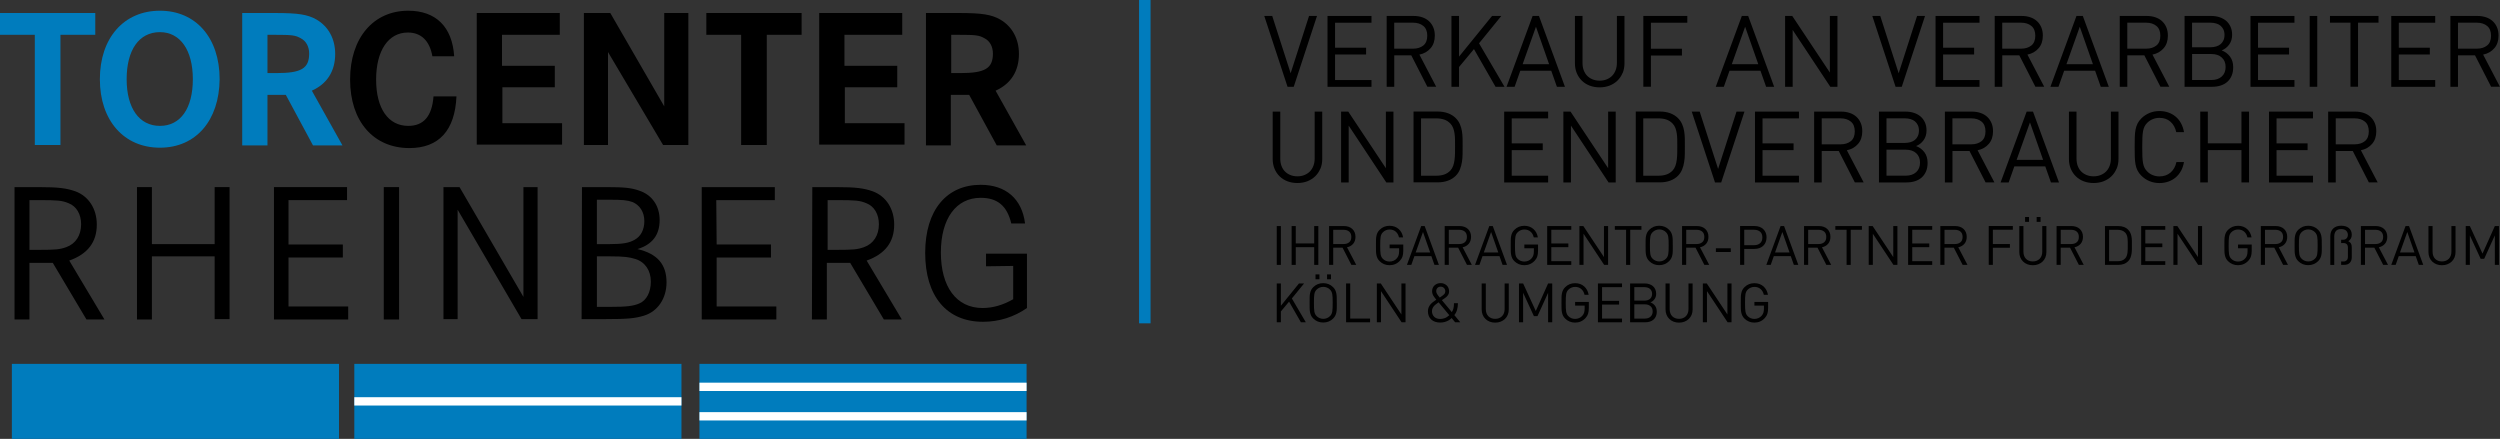 <?xml version="1.0" encoding="UTF-8"?>
<svg id="Ebene_1" data-name="Ebene 1" xmlns="http://www.w3.org/2000/svg" xmlns:xlink="http://www.w3.org/1999/xlink" viewBox="0 0 653.38 114.7">
  <rect x="0" y="0" width="653.38" height="114.7" fill="#333333" stroke="none"/>
  <defs>
    <style>
      .cls-1, .cls-2, .cls-3 {
        fill: none;
      }

      .cls-4 {
        fill: #007cbd;
      }

      .cls-5 {
        clip-path: url(#clippath-1);
      }

      .cls-6 {
        clip-path: url(#clippath-2);
      }

      .cls-2 {
        stroke: #007cbd;
        stroke-miterlimit: 10;
        stroke-width: 3px;
      }

      .cls-3 {
        stroke: #fff;
        stroke-width: 2.17px;
      }

      .cls-7 {
        clip-path: url(#clippath);
      }
    </style>
    <clipPath id="clippath">
      <rect class="cls-1" x="92.6" y="95.1" width="85.5" height="19.6"/>
    </clipPath>
    <clipPath id="clippath-1">
      <rect class="cls-1" x="182.8" y="95.1" width="85.5" height="19.6"/>
    </clipPath>
    <clipPath id="clippath-2">
      <rect class="cls-1" x="182.8" y="95.1" width="85.5" height="19.6"/>
    </clipPath>
  </defs>
  <g>
    <path d="M338.11,22.68h-1.61l-6.08-18.51h2.08l4.81,14.98,4.81-14.98h2.08l-6.08,18.51Z"/>
    <path d="M346.95,22.68V4.17h11.49v1.77h-9.52v6.53h8.11v1.77h-8.11v6.68h9.52v1.77h-11.49Z"/>
    <path d="M373.05,22.68l-4.21-8.22h-4.45v8.22h-1.98V4.17h7.1c.8,0,1.53.12,2.21.35.68.23,1.26.57,1.74,1.01s.86.98,1.13,1.62c.27.64.4,1.36.4,2.16,0,1.35-.37,2.46-1.12,3.31-.75.86-1.72,1.41-2.91,1.65l4.39,8.4h-2.31ZM373.02,9.34c0-1.14-.34-2-1.03-2.56-.68-.56-1.57-.85-2.67-.85h-4.94v6.79h4.94c1.09,0,1.98-.28,2.67-.83.68-.55,1.03-1.4,1.03-2.55Z"/>
    <path d="M390.86,22.68l-5.64-9.85-3.9,4.68v5.17h-1.98V4.17h1.98v10.63l8.63-10.63h2.42l-5.82,7.15,6.66,11.36h-2.34Z"/>
    <path d="M406.9,22.68l-1.48-4.19h-8.09l-1.48,4.19h-2.11l6.81-18.51h1.66l6.79,18.51h-2.11ZM401.42,7l-3.48,9.78h6.92l-3.43-9.78Z"/>
    <path d="M424.05,19.1c-.32.77-.77,1.43-1.35,1.99s-1.27.98-2.05,1.29c-.79.3-1.65.45-2.59.45s-1.8-.15-2.59-.45c-.79-.3-1.47-.73-2.04-1.29-.57-.55-1.02-1.22-1.34-1.99-.32-.77-.48-1.62-.48-2.53V4.17h1.98v12.25c0,.71.1,1.35.31,1.92.21.57.51,1.06.9,1.46.39.4.86.71,1.42.94.55.23,1.17.34,1.85.34s1.29-.11,1.85-.34c.55-.23,1.03-.54,1.42-.94.39-.4.69-.88.91-1.46.22-.57.33-1.21.33-1.92V4.17h1.98v12.4c0,.92-.16,1.76-.48,2.53Z"/>
    <path d="M431.47,5.93v6.81h8.11v1.77h-8.11v8.16h-1.98V4.17h11.49v1.77h-9.52Z"/>
    <path d="M461.58,22.68l-1.48-4.19h-8.09l-1.48,4.19h-2.11l6.81-18.51h1.66l6.79,18.51h-2.11ZM456.09,7l-3.48,9.78h6.92l-3.43-9.78Z"/>
    <path d="M478.35,22.68l-9.83-14.85v14.85h-1.98V4.17h1.87l9.83,14.79V4.17h1.98v18.51h-1.87Z"/>
    <path d="M497.02,22.68h-1.61l-6.08-18.51h2.08l4.81,14.98,4.81-14.98h2.08l-6.08,18.51Z"/>
    <path d="M505.86,22.68V4.17h11.49v1.77h-9.52v6.53h8.11v1.77h-8.11v6.68h9.52v1.77h-11.49Z"/>
    <path d="M531.96,22.68l-4.21-8.22h-4.45v8.22h-1.98V4.17h7.1c.8,0,1.53.12,2.21.35.68.23,1.26.57,1.74,1.01s.86.98,1.13,1.62c.27.64.4,1.36.4,2.16,0,1.35-.37,2.46-1.12,3.31-.75.86-1.72,1.41-2.91,1.65l4.39,8.4h-2.31ZM531.93,9.34c0-1.14-.34-2-1.03-2.56-.68-.56-1.57-.85-2.67-.85h-4.94v6.79h4.94c1.09,0,1.98-.28,2.67-.83.68-.55,1.03-1.4,1.03-2.55Z"/>
    <path d="M549.04,22.68l-1.48-4.19h-8.09l-1.48,4.19h-2.11l6.81-18.51h1.66l6.79,18.51h-2.11ZM543.55,7l-3.48,9.78h6.92l-3.43-9.78Z"/>
    <path d="M564.64,22.68l-4.21-8.22h-4.45v8.22h-1.98V4.17h7.1c.8,0,1.53.12,2.21.35.68.23,1.26.57,1.74,1.01s.86.98,1.13,1.62c.27.64.4,1.36.4,2.16,0,1.35-.37,2.46-1.12,3.31-.75.86-1.72,1.41-2.91,1.65l4.39,8.4h-2.31ZM564.61,9.34c0-1.14-.34-2-1.03-2.56-.68-.56-1.57-.85-2.67-.85h-4.94v6.79h4.94c1.09,0,1.98-.28,2.67-.83.68-.55,1.03-1.4,1.03-2.55Z"/>
    <path d="M583.65,17.56c0,.83-.13,1.57-.4,2.21-.27.64-.65,1.18-1.13,1.61-.49.43-1.07.76-1.74.97-.68.22-1.42.33-2.24.33h-7.2V4.17h6.97c.8,0,1.53.11,2.21.34.68.23,1.25.55,1.73.97.48.43.85.94,1.12,1.55.27.61.4,1.3.4,2.08,0,.99-.26,1.84-.78,2.55-.52.71-1.17,1.21-1.95,1.51.88.33,1.61.87,2.17,1.61s.84,1.67.84,2.78ZM581.38,9.13c0-.55-.1-1.03-.29-1.43-.19-.4-.45-.73-.77-.99-.32-.26-.7-.46-1.14-.58-.44-.13-.92-.2-1.44-.2h-4.84v6.42h4.84c.52,0,1-.07,1.44-.2.44-.13.82-.32,1.14-.58.32-.26.58-.59.77-1,.19-.41.29-.89.29-1.44ZM581.67,17.5c0-1.04-.33-1.86-1-2.47-.67-.61-1.57-.91-2.72-.91h-5.04v6.79h5.04c1.14,0,2.05-.31,2.72-.92.67-.62,1-1.44,1-2.48Z"/>
    <path d="M588.17,22.68V4.17h11.49v1.77h-9.52v6.53h8.11v1.77h-8.11v6.68h9.52v1.77h-11.49Z"/>
    <path d="M603.64,22.68V4.17h1.98v18.51h-1.98Z"/>
    <path d="M616.28,5.93v16.74h-1.98V5.93h-5.36v-1.77h12.69v1.77h-5.36Z"/>
    <path d="M624.96,22.68V4.17h11.49v1.77h-9.52v6.53h8.11v1.77h-8.11v6.68h9.52v1.77h-11.49Z"/>
    <path d="M651.06,22.68l-4.21-8.22h-4.45v8.22h-1.98V4.17h7.1c.8,0,1.53.12,2.21.35.68.23,1.26.57,1.74,1.01s.86.98,1.13,1.62c.27.64.4,1.36.4,2.16,0,1.35-.37,2.46-1.12,3.31-.75.86-1.72,1.41-2.91,1.65l4.39,8.4h-2.31ZM651.04,9.34c0-1.14-.34-2-1.03-2.56-.68-.56-1.57-.85-2.67-.85h-4.94v6.79h4.94c1.09,0,1.98-.28,2.67-.83.68-.55,1.03-1.4,1.03-2.55Z"/>
    <path d="M345.06,44.1c-.32.77-.77,1.43-1.35,1.99s-1.27.98-2.05,1.29c-.79.3-1.65.45-2.59.45s-1.8-.15-2.59-.45c-.79-.3-1.47-.73-2.04-1.29-.57-.55-1.02-1.22-1.34-1.99-.32-.77-.48-1.62-.48-2.53v-12.4h1.98v12.25c0,.71.1,1.35.31,1.92.21.57.51,1.06.9,1.46.39.4.86.71,1.42.94.55.23,1.17.34,1.85.34s1.29-.11,1.85-.34c.55-.23,1.03-.54,1.42-.94.39-.4.69-.88.91-1.46.22-.57.33-1.21.33-1.92v-12.25h1.98v12.4c0,.92-.16,1.76-.48,2.53Z"/>
    <path d="M362.31,47.68l-9.83-14.85v14.85h-1.98v-18.51h1.87l9.83,14.79v-14.79h1.98v18.51h-1.87Z"/>
    <path d="M382.26,38.21c0,.64,0,1.32-.01,2.03,0,.71-.06,1.41-.17,2.09-.1.68-.28,1.34-.53,1.96s-.62,1.18-1.1,1.66c-.55.55-1.23.98-2.03,1.27-.8.29-1.68.44-2.65.44h-6.34v-18.51h6.34c.97,0,1.85.15,2.65.44s1.47.72,2.03,1.27c.49.49.85,1.02,1.1,1.6s.43,1.19.53,1.82c.1.63.16,1.28.17,1.95,0,.67.01,1.32.01,1.96ZM380.28,38.21c0-.57,0-1.14-.01-1.7,0-.56-.05-1.1-.12-1.61s-.19-.99-.36-1.44c-.17-.45-.42-.84-.73-1.17-.49-.5-1.03-.85-1.64-1.05-.61-.2-1.27-.3-2-.3h-4.03v14.98h4.03c.73,0,1.4-.1,2-.3.61-.2,1.15-.55,1.64-1.05.31-.33.55-.74.73-1.23s.29-1.02.36-1.59c.07-.56.11-1.15.12-1.75s.01-1.2.01-1.77Z"/>
    <path d="M393.12,47.68v-18.51h11.49v1.77h-9.52v6.53h8.11v1.77h-8.11v6.68h9.52v1.77h-11.49Z"/>
    <path d="M420.4,47.68l-9.83-14.85v14.85h-1.98v-18.51h1.87l9.83,14.79v-14.79h1.98v18.51h-1.87Z"/>
    <path d="M440.34,38.21c0,.64,0,1.32-.01,2.03,0,.71-.06,1.41-.17,2.09-.1.68-.28,1.34-.53,1.96s-.62,1.18-1.1,1.66c-.55.55-1.23.98-2.03,1.27-.8.29-1.68.44-2.65.44h-6.34v-18.51h6.34c.97,0,1.85.15,2.65.44s1.47.72,2.03,1.27c.49.49.85,1.02,1.1,1.6s.43,1.19.53,1.82c.1.63.16,1.28.17,1.95,0,.67.01,1.32.01,1.96ZM438.36,38.21c0-.57,0-1.14-.01-1.7,0-.56-.05-1.1-.12-1.61s-.19-.99-.36-1.44c-.17-.45-.42-.84-.73-1.17-.49-.5-1.03-.85-1.64-1.05-.61-.2-1.27-.3-2-.3h-4.03v14.98h4.03c.73,0,1.4-.1,2-.3.61-.2,1.15-.55,1.64-1.05.31-.33.55-.74.73-1.23s.29-1.02.36-1.59c.07-.56.11-1.15.12-1.75s.01-1.2.01-1.77Z"/>
    <path d="M449.83,47.68h-1.61l-6.08-18.51h2.08l4.81,14.98,4.81-14.98h2.08l-6.08,18.51Z"/>
    <path d="M458.67,47.68v-18.51h11.49v1.77h-9.52v6.53h8.11v1.77h-8.11v6.68h9.52v1.77h-11.49Z"/>
    <path d="M484.77,47.68l-4.21-8.22h-4.45v8.22h-1.98v-18.51h7.1c.8,0,1.53.12,2.21.35.68.23,1.26.57,1.74,1.01s.86.98,1.13,1.62c.27.64.4,1.36.4,2.16,0,1.35-.37,2.46-1.12,3.31-.75.86-1.72,1.41-2.91,1.65l4.39,8.4h-2.31ZM484.75,34.34c0-1.14-.34-2-1.03-2.56-.68-.56-1.57-.85-2.67-.85h-4.94v6.79h4.94c1.09,0,1.98-.28,2.67-.83.68-.55,1.03-1.4,1.03-2.55Z"/>
    <path d="M503.78,42.56c0,.83-.13,1.57-.4,2.21-.27.64-.65,1.18-1.13,1.61-.49.43-1.07.76-1.74.97-.68.22-1.42.33-2.24.33h-7.2v-18.51h6.97c.8,0,1.53.11,2.21.34.68.23,1.25.55,1.73.97.48.43.85.94,1.12,1.55.27.61.4,1.3.4,2.08,0,.99-.26,1.84-.78,2.55-.52.71-1.17,1.21-1.95,1.51.88.33,1.61.87,2.17,1.61s.84,1.67.84,2.78ZM501.52,34.13c0-.55-.1-1.03-.29-1.43-.19-.4-.45-.73-.77-.99-.32-.26-.7-.46-1.14-.58-.44-.13-.92-.2-1.44-.2h-4.84v6.42h4.84c.52,0,1-.07,1.44-.2.44-.13.82-.32,1.14-.58.32-.26.58-.59.77-1,.19-.41.29-.89.29-1.44ZM501.8,42.5c0-1.04-.33-1.86-1-2.47-.67-.61-1.57-.91-2.72-.91h-5.04v6.79h5.04c1.14,0,2.05-.31,2.72-.92.67-.62,1-1.44,1-2.48Z"/>
    <path d="M518.94,47.68l-4.21-8.22h-4.45v8.22h-1.98v-18.51h7.1c.8,0,1.53.12,2.21.35.68.23,1.26.57,1.74,1.01s.86.98,1.13,1.62c.27.64.4,1.36.4,2.16,0,1.35-.37,2.46-1.12,3.31-.75.86-1.72,1.41-2.91,1.65l4.39,8.4h-2.31ZM518.91,34.34c0-1.14-.34-2-1.03-2.56-.68-.56-1.57-.85-2.67-.85h-4.94v6.79h4.94c1.09,0,1.98-.28,2.67-.83.68-.55,1.03-1.4,1.03-2.55Z"/>
    <path d="M536.02,47.68l-1.48-4.19h-8.09l-1.48,4.19h-2.11l6.81-18.51h1.66l6.79,18.51h-2.11ZM530.53,32l-3.48,9.78h6.92l-3.43-9.78Z"/>
    <path d="M553.16,44.1c-.32.77-.77,1.43-1.35,1.99s-1.27.98-2.05,1.29c-.79.3-1.65.45-2.59.45s-1.8-.15-2.59-.45c-.79-.3-1.47-.73-2.04-1.29-.57-.55-1.02-1.22-1.34-1.99-.32-.77-.48-1.62-.48-2.53v-12.4h1.98v12.25c0,.71.1,1.35.31,1.92.21.57.51,1.06.9,1.46.39.4.86.71,1.42.94.55.23,1.17.34,1.85.34s1.29-.11,1.85-.34c.55-.23,1.03-.54,1.42-.94.39-.4.69-.88.91-1.46.22-.57.33-1.21.33-1.92v-12.25h1.98v12.4c0,.92-.16,1.76-.48,2.53Z"/>
    <path d="M570.01,44.65c-.37.68-.84,1.26-1.4,1.73-.56.47-1.2.83-1.91,1.08-.71.25-1.48.38-2.31.38-.92,0-1.78-.16-2.59-.49-.81-.33-1.52-.81-2.15-1.43-.43-.43-.77-.88-1-1.35-.23-.47-.41-.99-.52-1.57-.11-.58-.18-1.24-.2-1.98s-.03-1.6-.03-2.59,0-1.85.03-2.59.08-1.4.2-1.98c.11-.58.29-1.1.52-1.57.23-.47.57-.92,1-1.35.62-.62,1.34-1.1,2.15-1.43.81-.33,1.67-.49,2.59-.49.83,0,1.6.13,2.31.38.71.25,1.35.61,1.91,1.08.56.47,1.03,1.04,1.4,1.73.37.69.64,1.46.79,2.33h-2.03c-.24-1.14-.75-2.05-1.51-2.73-.76-.68-1.72-1.01-2.89-1.01-.61,0-1.19.11-1.75.34-.56.23-1.04.55-1.44.96-.29.29-.53.61-.7.95s-.3.75-.39,1.22c-.09.48-.14,1.05-.17,1.72-.03.67-.04,1.49-.04,2.46s.01,1.79.04,2.46c.03.67.08,1.24.17,1.72.09.48.22.88.39,1.22.17.34.41.65.7.95.4.42.88.74,1.44.96.56.23,1.15.34,1.75.34,1.16,0,2.13-.34,2.91-1.01.78-.68,1.29-1.59,1.53-2.73h1.98c-.16.87-.42,1.64-.79,2.33Z"/>
    <path d="M585.81,47.68v-8.45h-8.79v8.45h-1.98v-18.51h1.98v8.29h8.79v-8.29h1.98v18.51h-1.98Z"/>
    <path d="M593.01,47.68v-18.51h11.49v1.77h-9.52v6.53h8.11v1.77h-8.11v6.68h9.52v1.77h-11.49Z"/>
    <path d="M619.11,47.68l-4.21-8.22h-4.45v8.22h-1.98v-18.51h7.1c.8,0,1.53.12,2.21.35.68.23,1.26.57,1.74,1.01s.86.98,1.13,1.62c.27.64.4,1.36.4,2.16,0,1.35-.37,2.46-1.12,3.31-.75.86-1.72,1.41-2.91,1.65l4.39,8.4h-2.31ZM619.09,34.34c0-1.14-.34-2-1.03-2.56-.68-.56-1.57-.85-2.67-.85h-4.94v6.79h4.94c1.09,0,1.98-.28,2.67-.83.68-.55,1.03-1.4,1.03-2.55Z"/>
  </g>
  <g>
    <path d="M333.68,69.23v-10.15h1.08v10.15h-1.08Z"/>
    <path d="M343.47,69.23v-4.63h-4.82v4.63h-1.08v-10.15h1.08v4.54h4.82v-4.54h1.08v10.15h-1.08Z"/>
    <path d="M353.19,69.23l-2.31-4.5h-2.44v4.5h-1.08v-10.15h3.89c.44,0,.84.06,1.21.19.37.13.69.31.96.56.27.24.47.54.62.89s.22.75.22,1.18c0,.74-.21,1.35-.61,1.82-.41.47-.94.77-1.6.91l2.41,4.6h-1.27ZM353.17,61.92c0-.63-.19-1.09-.56-1.4s-.86-.46-1.46-.46h-2.71v3.72h2.71c.6,0,1.09-.15,1.46-.46.38-.3.56-.77.56-1.4Z"/>
    <path d="M366.54,67.02c-.13.42-.36.79-.67,1.12-.36.39-.77.68-1.23.88-.46.2-.95.29-1.48.29s-.98-.09-1.42-.27c-.44-.18-.83-.44-1.17-.78-.24-.24-.42-.48-.55-.74s-.22-.54-.29-.86-.1-.68-.11-1.08c0-.4-.01-.88-.01-1.42s0-1.01.01-1.42c0-.4.04-.76.11-1.08.06-.32.16-.61.29-.86.13-.26.31-.5.55-.74.7-.7,1.57-1.05,2.59-1.05.49,0,.93.07,1.33.22.4.15.76.36,1.06.63.3.27.55.59.75.96.19.37.33.78.41,1.23h-1.08c-.14-.65-.43-1.15-.86-1.52-.43-.37-.97-.55-1.6-.55-.33,0-.65.06-.96.19-.31.13-.57.31-.79.54-.16.16-.29.33-.38.52-.1.19-.17.41-.21.66-.05.26-.08.57-.09.93-.01.37-.02.82-.02,1.35s0,.98.02,1.35c.01.37.04.68.09.94.05.26.12.48.21.67.09.19.22.36.38.52.22.23.48.4.79.53.31.12.63.18.96.18.37,0,.72-.07,1.06-.22.34-.15.62-.36.86-.65.21-.25.36-.51.44-.8.08-.29.13-.63.13-1.03v-.77h-2.49v-.97h3.58v1.61c0,.59-.07,1.09-.2,1.51Z"/>
    <path d="M374.9,69.23l-.81-2.29h-4.43l-.81,2.29h-1.15l3.73-10.15h.91l3.72,10.15h-1.15ZM371.9,60.63l-1.91,5.36h3.79l-1.88-5.36Z"/>
    <path d="M383.4,69.23l-2.31-4.5h-2.44v4.5h-1.08v-10.15h3.89c.44,0,.84.06,1.21.19.37.13.69.31.96.56.27.24.47.54.62.89s.22.75.22,1.18c0,.74-.21,1.35-.61,1.82-.41.47-.94.77-1.6.91l2.41,4.6h-1.27ZM383.38,61.92c0-.63-.19-1.09-.56-1.4s-.86-.46-1.46-.46h-2.71v3.72h2.71c.6,0,1.09-.15,1.46-.46.38-.3.56-.77.56-1.4Z"/>
    <path d="M392.7,69.23l-.81-2.29h-4.43l-.81,2.29h-1.15l3.73-10.15h.91l3.72,10.15h-1.15ZM389.7,60.63l-1.91,5.36h3.79l-1.88-5.36Z"/>
    <path d="M401.76,67.02c-.13.42-.36.79-.67,1.12-.36.39-.77.68-1.23.88-.46.2-.95.29-1.48.29s-.98-.09-1.42-.27c-.44-.18-.83-.44-1.17-.78-.24-.24-.42-.48-.55-.74s-.22-.54-.29-.86-.1-.68-.11-1.08c0-.4-.01-.88-.01-1.42s0-1.01.01-1.42c0-.4.04-.76.11-1.08.06-.32.16-.61.29-.86.13-.26.31-.5.55-.74.7-.7,1.57-1.05,2.59-1.05.49,0,.93.07,1.33.22.4.15.76.36,1.06.63.3.27.55.59.75.96.19.37.33.78.41,1.23h-1.08c-.14-.65-.43-1.15-.86-1.52-.43-.37-.97-.55-1.6-.55-.33,0-.65.06-.96.19-.31.13-.57.31-.79.54-.16.16-.29.33-.38.52-.1.19-.17.41-.21.66-.05.26-.08.57-.09.93-.01.37-.02.82-.02,1.35s0,.98.02,1.35c.01.37.04.68.09.94.05.26.12.48.21.67.09.19.22.36.38.52.22.23.48.4.79.53.31.12.63.18.96.18.37,0,.72-.07,1.06-.22.34-.15.62-.36.86-.65.21-.25.36-.51.44-.8.08-.29.13-.63.13-1.03v-.77h-2.49v-.97h3.58v1.61c0,.59-.07,1.09-.2,1.51Z"/>
    <path d="M404.36,69.23v-10.15h6.3v.97h-5.22v3.58h4.45v.97h-4.45v3.66h5.22v.97h-6.3Z"/>
    <path d="M419.25,69.23l-5.39-8.14v8.14h-1.08v-10.15h1.03l5.39,8.11v-8.11h1.08v10.15h-1.03Z"/>
    <path d="M426.06,60.05v9.18h-1.08v-9.18h-2.94v-.97h6.95v.97h-2.94Z"/>
    <path d="M437.19,64.15c0,.54,0,1.01-.01,1.42,0,.4-.04.76-.11,1.08-.06.32-.16.61-.29.86s-.31.5-.55.74c-.34.34-.73.6-1.17.78-.44.18-.91.27-1.43.27-1.03,0-1.89-.35-2.59-1.05-.24-.24-.42-.48-.55-.74s-.22-.54-.29-.86-.1-.68-.11-1.08c0-.4-.01-.88-.01-1.42s0-1.01.01-1.42c0-.4.04-.76.11-1.08.06-.32.16-.61.29-.86.13-.26.31-.5.55-.74.7-.7,1.57-1.05,2.59-1.05s1.89.35,2.59,1.05c.24.24.42.48.55.74.13.26.22.54.29.86.06.32.1.68.11,1.08,0,.4.01.88.01,1.42ZM436.11,64.15c0-.53,0-.98-.02-1.35-.01-.37-.04-.68-.09-.93-.05-.26-.12-.48-.21-.66-.09-.18-.22-.36-.38-.52-.22-.23-.48-.41-.79-.54-.31-.13-.63-.19-.96-.19s-.65.06-.96.19c-.31.13-.57.31-.79.54-.16.16-.29.33-.38.52-.1.19-.17.41-.21.66-.05.26-.08.57-.09.93-.01.37-.02.82-.02,1.35s0,.98.02,1.35c.01.37.04.68.09.93.05.26.12.48.21.66.09.19.22.36.38.52.22.23.48.41.79.53.31.13.63.19.96.19s.65-.06.96-.19c.31-.13.57-.31.79-.53.16-.16.29-.33.38-.52.09-.18.17-.41.21-.66s.08-.57.09-.93c.01-.37.02-.81.02-1.35Z"/>
    <path d="M445.44,69.23l-2.31-4.5h-2.44v4.5h-1.08v-10.15h3.89c.44,0,.84.06,1.21.19.37.13.69.31.96.56.27.24.47.54.62.89s.22.75.22,1.18c0,.74-.21,1.35-.61,1.82-.41.47-.94.77-1.6.91l2.41,4.6h-1.27ZM445.43,61.92c0-.63-.19-1.09-.56-1.4s-.86-.46-1.46-.46h-2.71v3.72h2.71c.6,0,1.09-.15,1.46-.46.38-.3.56-.77.56-1.4Z"/>
    <path d="M448.45,65.86v-.97h3.9v.97h-3.9Z"/>
    <path d="M461.69,62.06c0,.46-.08.87-.23,1.24-.15.37-.37.68-.64.94-.28.26-.61.46-.99.6s-.81.21-1.28.21h-2.69v4.17h-1.08v-10.15h3.78c.46,0,.89.07,1.28.21s.71.34.99.6c.28.26.49.58.64.94.15.37.23.78.23,1.23ZM460.6,62.06c0-.67-.2-1.18-.6-1.51-.4-.33-.92-.5-1.55-.5h-2.59v4.03h2.59c.64,0,1.15-.17,1.55-.51.4-.34.6-.84.6-1.52Z"/>
    <path d="M468.83,69.23l-.81-2.29h-4.43l-.81,2.29h-1.15l3.73-10.15h.91l3.72,10.15h-1.15ZM465.82,60.63l-1.91,5.36h3.79l-1.88-5.36Z"/>
    <path d="M477.32,69.23l-2.31-4.5h-2.44v4.5h-1.08v-10.15h3.89c.44,0,.84.06,1.21.19.37.13.69.31.96.56.27.24.47.54.62.89s.22.75.22,1.18c0,.74-.21,1.35-.61,1.82-.41.47-.94.77-1.6.91l2.41,4.6h-1.27ZM477.3,61.92c0-.63-.19-1.09-.56-1.4s-.86-.46-1.46-.46h-2.71v3.72h2.71c.6,0,1.09-.15,1.46-.46.38-.3.56-.77.56-1.4Z"/>
    <path d="M483.69,60.05v9.18h-1.08v-9.18h-2.94v-.97h6.95v.97h-2.94Z"/>
    <path d="M494.86,69.23l-5.39-8.14v8.14h-1.08v-10.15h1.03l5.39,8.11v-8.11h1.08v10.15h-1.03Z"/>
    <path d="M498.69,69.23v-10.15h6.3v.97h-5.22v3.58h4.45v.97h-4.45v3.66h5.22v.97h-6.3Z"/>
    <path d="M512.94,69.23l-2.31-4.5h-2.44v4.5h-1.08v-10.15h3.89c.44,0,.84.06,1.21.19.37.13.69.31.96.56.27.24.47.54.62.89s.22.75.22,1.18c0,.74-.21,1.35-.61,1.82-.41.47-.94.77-1.6.91l2.41,4.6h-1.27ZM512.93,61.92c0-.63-.19-1.09-.56-1.4s-.86-.46-1.46-.46h-2.71v3.72h2.71c.6,0,1.09-.15,1.46-.46.38-.3.56-.77.56-1.4Z"/>
    <path d="M520.84,60.05v3.73h4.45v.97h-4.45v4.47h-1.08v-10.15h6.3v.97h-5.22Z"/>
    <path d="M534.57,67.27c-.18.42-.42.79-.74,1.09-.32.3-.69.54-1.13.71-.43.17-.91.25-1.42.25s-.99-.08-1.42-.25-.8-.4-1.12-.71c-.31-.3-.56-.67-.73-1.09s-.26-.89-.26-1.39v-6.8h1.08v6.71c0,.39.06.74.17,1.05s.28.58.49.8c.21.22.47.39.78.51.3.12.64.18,1.01.18s.71-.06,1.01-.18c.3-.12.56-.29.78-.51.21-.22.38-.48.5-.8.12-.31.18-.67.18-1.05v-6.71h1.08v6.8c0,.5-.09.97-.26,1.39ZM529.26,57.98v-1.27h1.03v1.27h-1.03ZM532.28,57.98v-1.27h1.03v1.27h-1.03Z"/>
    <path d="M543.32,69.23l-2.31-4.5h-2.44v4.5h-1.08v-10.15h3.89c.44,0,.84.06,1.21.19.37.13.69.31.96.56.27.24.47.54.62.89s.22.75.22,1.18c0,.74-.21,1.35-.61,1.82-.41.47-.94.77-1.6.91l2.41,4.6h-1.27ZM543.31,61.92c0-.63-.19-1.09-.56-1.4s-.86-.46-1.46-.46h-2.71v3.72h2.71c.6,0,1.09-.15,1.46-.46.38-.3.56-.77.56-1.4Z"/>
    <path d="M557.17,64.04c0,.35,0,.72,0,1.11s-.04.77-.09,1.15c-.06.38-.15.73-.29,1.08s-.34.65-.61.91c-.3.3-.67.54-1.11.7-.44.16-.92.24-1.45.24h-3.48v-10.15h3.48c.53,0,1.02.08,1.45.24.44.16.81.39,1.11.7.27.27.47.56.61.88s.24.65.29,1c.06.35.09.7.09,1.07,0,.37,0,.72,0,1.08ZM556.09,64.04c0-.31,0-.62,0-.93s-.03-.6-.06-.88-.1-.54-.2-.79c-.09-.25-.23-.46-.4-.64-.27-.28-.57-.47-.9-.58-.33-.11-.7-.16-1.1-.16h-2.21v8.21h2.21c.4,0,.76-.05,1.1-.16.33-.11.63-.3.9-.58.17-.18.3-.41.4-.68s.16-.56.2-.87.06-.63.06-.96c0-.33,0-.66,0-.97Z"/>
    <path d="M559.6,69.23v-10.15h6.3v.97h-5.22v3.58h4.45v.97h-4.45v3.66h5.22v.97h-6.3Z"/>
    <path d="M574.49,69.23l-5.39-8.14v8.14h-1.08v-10.15h1.03l5.39,8.11v-8.11h1.08v10.15h-1.03Z"/>
    <path d="M588.28,67.02c-.13.42-.36.79-.67,1.12-.36.39-.77.68-1.23.88-.46.2-.95.29-1.48.29s-.98-.09-1.42-.27c-.44-.18-.83-.44-1.17-.78-.24-.24-.42-.48-.55-.74s-.22-.54-.29-.86-.1-.68-.11-1.08c0-.4-.01-.88-.01-1.42s0-1.01.01-1.42c0-.4.04-.76.11-1.08.06-.32.16-.61.29-.86.13-.26.31-.5.55-.74.7-.7,1.57-1.05,2.59-1.05.49,0,.93.07,1.33.22.4.15.76.36,1.06.63.3.27.55.59.75.96.19.37.33.78.41,1.23h-1.08c-.14-.65-.43-1.15-.86-1.52-.43-.37-.97-.55-1.6-.55-.33,0-.65.06-.96.19-.31.13-.57.31-.79.54-.16.16-.29.33-.38.52-.1.19-.17.41-.21.66-.05.26-.08.57-.09.93-.01.37-.02.82-.02,1.35s0,.98.02,1.35c.01.37.04.68.09.94.05.26.12.48.21.67.09.19.22.36.38.52.22.23.48.4.79.53.31.12.63.18.96.18.37,0,.72-.07,1.06-.22.34-.15.62-.36.86-.65.21-.25.36-.51.44-.8.08-.29.13-.63.13-1.03v-.77h-2.49v-.97h3.58v1.61c0,.59-.07,1.09-.2,1.51Z"/>
    <path d="M596.7,69.23l-2.31-4.5h-2.44v4.5h-1.08v-10.15h3.89c.44,0,.84.06,1.21.19.37.13.69.31.96.56.27.24.47.54.62.89s.22.75.22,1.18c0,.74-.21,1.35-.61,1.82-.41.47-.94.77-1.6.91l2.41,4.6h-1.27ZM596.69,61.92c0-.63-.19-1.09-.56-1.4s-.86-.46-1.46-.46h-2.71v3.72h2.71c.6,0,1.09-.15,1.46-.46.38-.3.56-.77.56-1.4Z"/>
    <path d="M606.81,64.15c0,.54,0,1.01-.01,1.42,0,.4-.04.76-.11,1.08-.06.32-.16.61-.29.86s-.31.5-.55.74c-.34.34-.73.6-1.17.78-.44.18-.91.27-1.43.27-1.03,0-1.89-.35-2.59-1.05-.24-.24-.42-.48-.55-.74s-.22-.54-.29-.86-.1-.68-.11-1.08c0-.4-.01-.88-.01-1.42s0-1.01.01-1.42c0-.4.04-.76.11-1.08.06-.32.16-.61.29-.86.13-.26.31-.5.55-.74.7-.7,1.57-1.05,2.59-1.05s1.89.35,2.59,1.05c.24.24.42.48.55.74.13.26.22.54.29.86.06.32.1.68.11,1.08,0,.4.01.88.01,1.42ZM605.72,64.15c0-.53,0-.98-.02-1.35-.01-.37-.04-.68-.09-.93-.05-.26-.12-.48-.21-.66-.09-.18-.22-.36-.38-.52-.22-.23-.48-.41-.79-.54-.31-.13-.63-.19-.96-.19s-.65.06-.96.19c-.31.13-.57.31-.79.54-.16.16-.29.33-.38.52-.1.19-.17.41-.21.66-.05.26-.08.57-.09.93-.01.37-.02.82-.02,1.35s0,.98.02,1.35c.01.37.04.68.09.93.05.26.12.48.21.66.09.19.22.36.38.52.22.23.48.41.79.53.31.13.63.19.96.19s.65-.06.96-.19c.31-.13.57-.31.79-.53.16-.16.29-.33.38-.52.09-.18.17-.41.21-.66s.08-.57.09-.93c.01-.37.02-.81.02-1.35Z"/>
    <path d="M614.1,68.71c-.19.18-.4.31-.63.39-.23.08-.51.12-.84.12h-.77v-.88h.57c.21,0,.37-.02.48-.06.11-.04.23-.12.36-.22.24-.19.36-.51.36-.95v-2.41c0-.39-.1-.68-.3-.88-.2-.2-.48-.3-.84-.3h-.63v-.86h.51c.37,0,.67-.12.9-.35.23-.23.35-.55.35-.95,0-.21-.04-.41-.12-.59s-.19-.35-.32-.48c-.29-.28-.73-.42-1.34-.42s-1.09.18-1.37.54c-.27.36-.41.82-.41,1.39v7.44h-1.03v-7.47c0-.89.26-1.58.77-2.06.51-.48,1.21-.72,2.09-.72.38,0,.74.05,1.07.14.33.09.62.24.87.43.25.19.44.43.59.73.15.3.22.65.22,1.06s-.08.73-.24,1c-.16.27-.38.5-.66.69.17.09.31.2.43.3s.21.22.28.36c.07.13.12.29.15.46s.04.37.04.6v2.47c0,.66-.19,1.15-.56,1.5Z"/>
    <path d="M622.85,69.23l-2.31-4.5h-2.44v4.5h-1.08v-10.15h3.89c.44,0,.84.06,1.21.19.37.13.69.31.96.56.27.24.47.54.62.89s.22.75.22,1.18c0,.74-.21,1.35-.61,1.82-.41.47-.94.77-1.6.91l2.41,4.6h-1.27ZM622.84,61.92c0-.63-.19-1.09-.56-1.4s-.86-.46-1.46-.46h-2.71v3.72h2.71c.6,0,1.09-.15,1.46-.46.38-.3.56-.77.56-1.4Z"/>
    <path d="M632.16,69.23l-.81-2.29h-4.43l-.81,2.29h-1.15l3.73-10.15h.91l3.72,10.15h-1.15ZM629.15,60.63l-1.91,5.36h3.79l-1.88-5.36Z"/>
    <path d="M641.5,67.27c-.18.42-.42.79-.74,1.09-.32.3-.69.54-1.13.71-.43.17-.91.25-1.42.25s-.99-.08-1.42-.25-.8-.4-1.12-.71c-.31-.3-.56-.67-.73-1.09s-.26-.89-.26-1.39v-6.8h1.08v6.71c0,.39.06.74.17,1.05s.28.58.49.8c.21.22.47.39.78.51.3.12.64.18,1.01.18s.71-.06,1.01-.18c.3-.12.56-.29.78-.51.21-.22.38-.48.5-.8.12-.31.18-.67.18-1.05v-6.71h1.08v6.8c0,.5-.09.97-.26,1.39Z"/>
    <path d="M652.03,69.23v-7.71l-2.78,6.11h-.93l-2.82-6.11v7.71h-1.08v-10.15h1.08l3.31,7.2,3.22-7.2h1.08v10.15h-1.08Z"/>
    <path d="M339.99,84.23l-3.09-5.4-2.14,2.56v2.84h-1.08v-10.15h1.08v5.83l4.73-5.83h1.33l-3.19,3.92,3.65,6.23h-1.28Z"/>
    <path d="M349.38,79.15c0,.54,0,1.01-.01,1.42,0,.4-.04.76-.11,1.08-.06.32-.16.61-.29.86s-.31.5-.55.74c-.34.34-.73.6-1.17.78-.44.18-.91.26-1.43.26-1.03,0-1.89-.35-2.59-1.04-.24-.24-.42-.48-.55-.74s-.22-.54-.29-.86-.1-.68-.11-1.08c0-.4-.01-.88-.01-1.42s0-1.01.01-1.42c0-.4.04-.76.11-1.08.06-.32.16-.61.29-.86.13-.26.31-.5.55-.74.7-.7,1.57-1.05,2.59-1.05s1.89.35,2.59,1.05c.24.24.42.48.55.74.13.26.22.54.29.86.06.32.1.68.11,1.08,0,.4.01.88.01,1.42ZM348.3,79.15c0-.53,0-.98-.02-1.35-.01-.37-.04-.68-.09-.93-.05-.26-.12-.48-.21-.66s-.22-.36-.38-.52c-.22-.23-.48-.41-.79-.53-.31-.13-.63-.19-.96-.19s-.65.06-.96.19c-.31.13-.57.31-.79.53-.16.16-.29.33-.38.52-.1.19-.17.41-.21.66-.05.26-.08.57-.09.93-.01.37-.02.82-.02,1.35s0,.98.02,1.35c.01.37.04.68.09.93.05.26.12.48.21.66.09.19.22.36.38.52.22.23.48.41.79.53.31.13.63.19.96.19s.65-.06.96-.19c.31-.13.57-.31.79-.53.16-.16.29-.33.38-.52.09-.18.17-.41.21-.66s.08-.57.09-.93c.01-.37.02-.81.02-1.35ZM343.81,72.98v-1.27h1.03v1.27h-1.03ZM346.83,72.98v-1.27h1.03v1.27h-1.03Z"/>
    <path d="M351.8,84.23v-10.15h1.08v9.18h5.19v.97h-6.27Z"/>
    <path d="M366.31,84.23l-5.39-8.14v8.14h-1.08v-10.15h1.03l5.39,8.11v-8.11h1.08v10.15h-1.03Z"/>
    <path d="M380.3,84.23l-.91-1.11c-.1.09-.24.21-.41.35s-.38.27-.63.39c-.25.12-.53.23-.86.31-.32.08-.69.13-1.1.13-.49,0-.94-.07-1.33-.21-.39-.14-.73-.33-1.01-.59-.28-.26-.49-.57-.64-.93-.15-.36-.22-.76-.22-1.21,0-.38.06-.72.18-1.01.12-.29.29-.56.49-.8.2-.24.44-.45.71-.65s.54-.39.81-.58c-.12-.15-.25-.31-.38-.47-.13-.16-.25-.33-.36-.51s-.2-.37-.26-.58-.1-.42-.1-.65c0-.3.05-.58.16-.84.11-.26.26-.48.46-.67.2-.19.44-.34.71-.45s.57-.16.9-.16.61.05.88.16c.27.11.51.26.71.45.2.19.35.42.46.68.11.26.16.54.16.85,0,.41-.11.76-.32,1.05-.21.29-.48.54-.81.76,0,0-.06.04-.14.09-.08.05-.19.12-.31.21-.12.09-.22.16-.3.21l2.59,3.12c.1-.15.19-.31.26-.46.07-.16.13-.33.17-.51.04-.18.08-.38.1-.6.02-.22.04-.47.04-.76h1.03c0,.65-.09,1.23-.23,1.74-.14.51-.38.97-.71,1.37l1.55,1.87h-1.35ZM375.99,79.01c-.22.15-.43.3-.64.46-.21.15-.39.32-.56.5-.16.18-.29.38-.39.61-.1.22-.15.48-.15.76,0,.3.05.58.16.83s.25.46.44.64c.19.18.42.32.68.41.26.09.55.14.86.14.38,0,.76-.07,1.15-.2.39-.13.8-.39,1.24-.78l-2.79-3.36ZM377.73,76.13c0-.34-.11-.63-.34-.86-.23-.23-.51-.35-.86-.35s-.63.11-.85.33c-.21.22-.32.51-.32.85,0,.24.07.47.21.71s.37.55.71.96c.06-.04.13-.09.22-.15.09-.06.16-.11.22-.15.06-.04.09-.06.1-.07.24-.16.45-.34.63-.53.19-.19.28-.44.28-.73Z"/>
    <path d="M394.06,82.27c-.18.42-.42.79-.74,1.09-.32.3-.69.54-1.13.71-.43.17-.91.25-1.42.25s-.99-.08-1.42-.25-.8-.4-1.12-.71c-.31-.3-.56-.67-.73-1.09s-.26-.89-.26-1.39v-6.8h1.08v6.71c0,.39.06.74.17,1.05s.28.58.49.8c.21.22.47.39.78.51.3.12.64.18,1.01.18s.71-.06,1.01-.18c.3-.12.56-.29.78-.51.21-.22.38-.48.5-.8.12-.31.18-.67.18-1.05v-6.71h1.08v6.8c0,.5-.09.97-.26,1.39Z"/>
    <path d="M404.6,84.23v-7.71l-2.78,6.11h-.93l-2.82-6.11v7.71h-1.08v-10.15h1.08l3.31,7.2,3.22-7.2h1.08v10.15h-1.08Z"/>
    <path d="M415.03,82.02c-.13.42-.36.79-.67,1.12-.36.39-.77.68-1.23.88-.46.2-.95.29-1.48.29s-.98-.09-1.42-.27c-.44-.18-.83-.44-1.17-.78-.24-.24-.42-.48-.55-.74s-.22-.54-.29-.86-.1-.68-.11-1.08c0-.4-.01-.88-.01-1.42s0-1.01.01-1.42c0-.4.04-.76.11-1.08.06-.32.16-.61.29-.86.13-.26.31-.5.55-.74.7-.7,1.57-1.05,2.59-1.05.49,0,.93.07,1.33.22.4.15.76.36,1.06.63.3.27.55.59.75.96.19.37.33.78.41,1.23h-1.08c-.14-.65-.43-1.15-.86-1.52-.43-.37-.97-.55-1.6-.55-.33,0-.65.06-.96.19-.31.13-.57.31-.79.53-.16.16-.29.33-.38.52-.1.19-.17.41-.21.66-.05.26-.08.57-.09.93-.01.37-.02.82-.02,1.35s0,.98.02,1.35c.01.37.04.68.09.94.05.26.12.48.21.67.09.19.22.36.38.52.22.23.48.4.79.53.31.12.63.18.96.18.37,0,.72-.07,1.06-.22.34-.15.62-.36.86-.65.21-.25.36-.51.44-.8.08-.29.13-.63.13-1.03v-.77h-2.49v-.97h3.58v1.61c0,.59-.07,1.09-.2,1.51Z"/>
    <path d="M417.62,84.23v-10.15h6.3v.97h-5.22v3.58h4.45v.97h-4.45v3.66h5.22v.97h-6.3Z"/>
    <path d="M433.01,81.42c0,.46-.07.86-.22,1.21s-.35.65-.62.88c-.27.24-.58.42-.96.54-.37.12-.78.18-1.23.18h-3.95v-10.15h3.82c.44,0,.84.06,1.21.19.37.12.69.3.95.53.26.23.47.52.61.85.15.33.22.71.22,1.14,0,.54-.14,1.01-.43,1.4s-.64.67-1.07.83c.48.18.88.48,1.19.88s.46.92.46,1.52ZM431.78,76.8c0-.3-.05-.57-.16-.78s-.24-.4-.42-.54c-.18-.14-.38-.25-.63-.32s-.51-.11-.79-.11h-2.65v3.52h2.65c.29,0,.55-.04.79-.11.24-.07.45-.18.63-.32s.32-.33.42-.55c.1-.22.16-.49.16-.79ZM431.93,81.39c0-.57-.18-1.02-.55-1.35-.37-.33-.86-.5-1.49-.5h-2.76v3.72h2.76c.63,0,1.12-.17,1.49-.51.37-.34.55-.79.55-1.36Z"/>
    <path d="M442.11,82.27c-.18.42-.42.79-.74,1.09-.32.3-.69.54-1.13.71-.43.17-.91.25-1.42.25s-.99-.08-1.42-.25-.8-.4-1.12-.71c-.31-.3-.56-.67-.73-1.09s-.26-.89-.26-1.39v-6.8h1.08v6.71c0,.39.06.74.17,1.05s.28.58.49.8c.21.22.47.39.78.51.3.12.64.18,1.01.18s.71-.06,1.01-.18c.3-.12.56-.29.78-.51.21-.22.38-.48.5-.8.12-.31.18-.67.18-1.05v-6.71h1.08v6.8c0,.5-.09.97-.26,1.39Z"/>
    <path d="M451.51,84.23l-5.39-8.14v8.14h-1.08v-10.15h1.03l5.39,8.11v-8.11h1.08v10.15h-1.03Z"/>
    <path d="M461.89,82.02c-.13.42-.36.79-.67,1.12-.36.39-.77.68-1.23.88-.46.2-.95.29-1.48.29s-.98-.09-1.42-.27c-.44-.18-.83-.44-1.17-.78-.24-.24-.42-.48-.55-.74s-.22-.54-.29-.86-.1-.68-.11-1.08c0-.4-.01-.88-.01-1.42s0-1.01.01-1.42c0-.4.04-.76.11-1.08.06-.32.16-.61.29-.86.13-.26.31-.5.55-.74.7-.7,1.57-1.05,2.59-1.05.49,0,.93.07,1.33.22.4.15.76.36,1.06.63.3.27.55.59.75.96.19.37.33.78.41,1.23h-1.08c-.14-.65-.43-1.15-.86-1.52-.43-.37-.97-.55-1.6-.55-.33,0-.65.06-.96.19-.31.13-.57.31-.79.53-.16.16-.29.33-.38.52-.1.19-.17.41-.21.66-.05.26-.08.57-.09.93-.01.37-.02.82-.02,1.35s0,.98.02,1.35c.01.37.04.68.09.94.05.26.12.48.21.67.09.19.22.36.38.52.22.23.48.4.79.53.31.12.63.18.96.18.37,0,.72-.07,1.06-.22.34-.15.62-.36.86-.65.21-.25.36-.51.44-.8.08-.29.13-.63.13-1.03v-.77h-2.49v-.97h3.58v1.61c0,.59-.07,1.09-.2,1.51Z"/>
  </g>
  <g>
    <g>
      <path class="cls-4" d="M0,3.4h24.9v5.7h-9.1v28.8h-6.7V9.1H0V3.4Z"/>
      <path class="cls-4" d="M26.1,20.7c0-10.8,6.3-17.9,15.7-17.9s15.6,7.1,15.6,17.9c-.1,10.8-6.2,17.9-15.6,17.9s-15.7-7.1-15.7-17.9ZM33.1,20.7c0,7.6,3.3,12.2,8.7,12.2s8.6-4.6,8.6-12.2-3.3-12.3-8.6-12.3c-5.5,0-8.7,4.7-8.7,12.3Z"/>
      <path class="cls-4" d="M63.3,3.4h8.6c6.1,0,8.5.4,10.8,1.7,3.1,1.8,4.9,5,4.9,9,0,4.5-2.1,7.8-6.1,9.6l8,14.3h-7.7l-7.1-13.2h-4.8v13.2h-6.6s0-34.6,0-34.6ZM69.9,19.1h2.4c6.4,0,8.5-1.2,8.5-5.1,0-1.8-.8-3.3-2.2-4-1.4-.8-2.3-.9-6.8-.9h-1.9v10Z"/>
    </g>
    <g>
      <path d="M118.7,14.7h-5.7c-.7-4-2.9-6.2-6.4-6.2-5.1,0-8.3,4.7-8.3,12.3s3.2,12.1,8.4,12.1c4,0,6.2-2.5,6.6-7.7h6c-.4,8.9-4.6,13.5-12.3,13.5-9.4,0-15.5-7-15.5-17.9s6.1-18,15.2-18c7.2,0,11.5,4.2,12,11.9Z"/>
      <path d="M131.3,17.2h13.7v5.6h-13.7v9.4h15.6v5.6h-22.3V3.4h21.7v5.7h-15.1v8.1h.1Z"/>
      <path d="M152.5,3.4h7l14.1,24.4V3.4h6.3v34.5h-6.6l-14.4-24.3v24.3h-6.3V3.4h-.1Z"/>
      <path d="M184.6,3.4h24.9v5.7h-9.1v28.8h-6.7V9.1h-9.1V3.4h0Z"/>
      <path d="M220.8,17.2h13.7v5.6h-13.7v9.4h15.6v5.6h-22.3V3.4h21.7v5.7h-15.1v8.1h.1Z"/>
      <path d="M242,3.4h8.6c6.1,0,8.5.4,10.8,1.7,3.1,1.8,4.9,5,4.9,9,0,4.5-2.1,7.8-6.1,9.6l8,14.3h-7.7l-7.2-13.2h-4.8v13.2h-6.5V3.4ZM248.6,19.1h2.4c6.4,0,8.5-1.2,8.5-5.1,0-1.8-.8-3.3-2.2-4-1.4-.8-2.3-.9-6.8-.9h-1.9v10h0Z"/>
    </g>
    <g>
      <path d="M3.8,48.9h6.2c5.4,0,7.4.3,9.7,1.1,3.5,1.3,5.6,4.6,5.6,8.7,0,4.6-2.4,7.7-7.2,9.4l9.2,15.4h-4.7l-8.8-14.8h-6.1v14.8h-3.9v-34.6ZM7.7,65.3h2.5c4.3,0,5.4-.1,7.1-.7,2.5-.9,3.9-3.1,3.9-6,0-2.6-1.2-4.7-3.3-5.5-1.7-.7-2.8-.8-7.7-.8h-2.5v13Z"/>
      <path d="M39.7,63.8h16.4v-14.9h3.9v34.5h-3.9v-16.4h-16.4v16.5h-3.9v-34.6h3.9v14.9Z"/>
      <path d="M75.4,63.9h14.2v3.4h-14.2v12.8h15.6v3.4h-19.4v-34.6h19.1v3.4h-15.3v11.6Z"/>
      <path d="M104.3,83.5h-4v-34.6h4v34.6Z"/>
      <path d="M115.9,48.9h4.2l16.7,28.7v-28.7h3.7v34.5h-4.2l-16.7-28.6v28.6h-3.7s0-34.5,0-34.5Z"/>
      <path d="M152.1,48.9h6.3c4.8,0,6.6.2,8.6.9,3.4,1.1,5.4,4,5.4,7.7,0,3.9-1.9,6.4-5.8,7.6,5.2,1.2,7.6,4,7.6,8.7,0,4.2-2.3,7.6-5.9,8.7-2.3.7-4.2.9-10.2.9h-6.1l.1-34.5h0ZM156,63.8h3.3c3.4,0,5.1-.3,6.5-1.1,1.7-.9,2.6-2.7,2.6-4.9,0-2.4-1.2-4.2-3.1-5-1.4-.5-2.6-.6-6.2-.6h-3.1v11.6ZM156,80.2h3.5c4.2,0,6-.2,7.6-.9,1.9-.8,3-3,3-5.7,0-2.9-1.5-5.1-4-5.9-1.6-.5-2.9-.7-6.6-.7h-3.5v13.2Z"/>
      <path d="M187.3,63.9h14.2v3.4h-14.2v12.8h15.6v3.4h-19.5v-34.6h19.1v3.4h-15.3l.1,11.6h0Z"/>
      <path d="M212.3,48.9h6.1c5.4,0,7.4.3,9.7,1.1,3.5,1.3,5.6,4.6,5.6,8.7,0,4.6-2.4,7.7-7.2,9.4l9.2,15.4h-4.7l-8.8-14.8h-6.1v14.8h-3.9l.1-34.6h0ZM216.2,65.3h2.5c4.3,0,5.4-.1,7.1-.7,2.5-.9,3.9-3.1,3.9-6,0-2.6-1.2-4.7-3.3-5.5-1.7-.7-2.8-.8-7.7-.8h-2.4v13h-.1Z"/>
      <path d="M257.8,66.3h10.6v14.2c-3.3,2.3-7.2,3.6-11.5,3.6-9.5,0-15.1-6.7-15.1-18s5.7-17.8,14.5-17.8c6.6,0,10.8,3.7,11.6,10.1h-3.6c-1.1-4.6-3.6-6.7-8-6.7-6.4,0-10.4,5.4-10.4,14.3s4,14.5,10.9,14.5c2.7,0,5.4-.8,8-2.3v-8.7l-7.1.1v-3.3s.1,0,.1,0Z"/>
    </g>
    <rect class="cls-4" x="92.6" y="95.1" width="85.5" height="19.6"/>
    <g class="cls-7">
      <line class="cls-3" x1="89.3" y1="104.9" x2="191.5" y2="104.9"/>
    </g>
    <rect class="cls-4" x="182.8" y="95.1" width="85.5" height="19.6"/>
    <g>
      <g class="cls-5">
        <line class="cls-3" x1="176.2" y1="108.8" x2="288.4" y2="108.8"/>
      </g>
      <g class="cls-6">
        <line class="cls-3" x1="176.3" y1="101.1" x2="288.5" y2="101.1"/>
      </g>
    </g>
    <rect class="cls-4" x="3.1" y="95.1" width="85.5" height="19.6"/>
  </g>
  <line class="cls-2" x1="299.2" x2="299.2" y2="84.5"/>
</svg>
